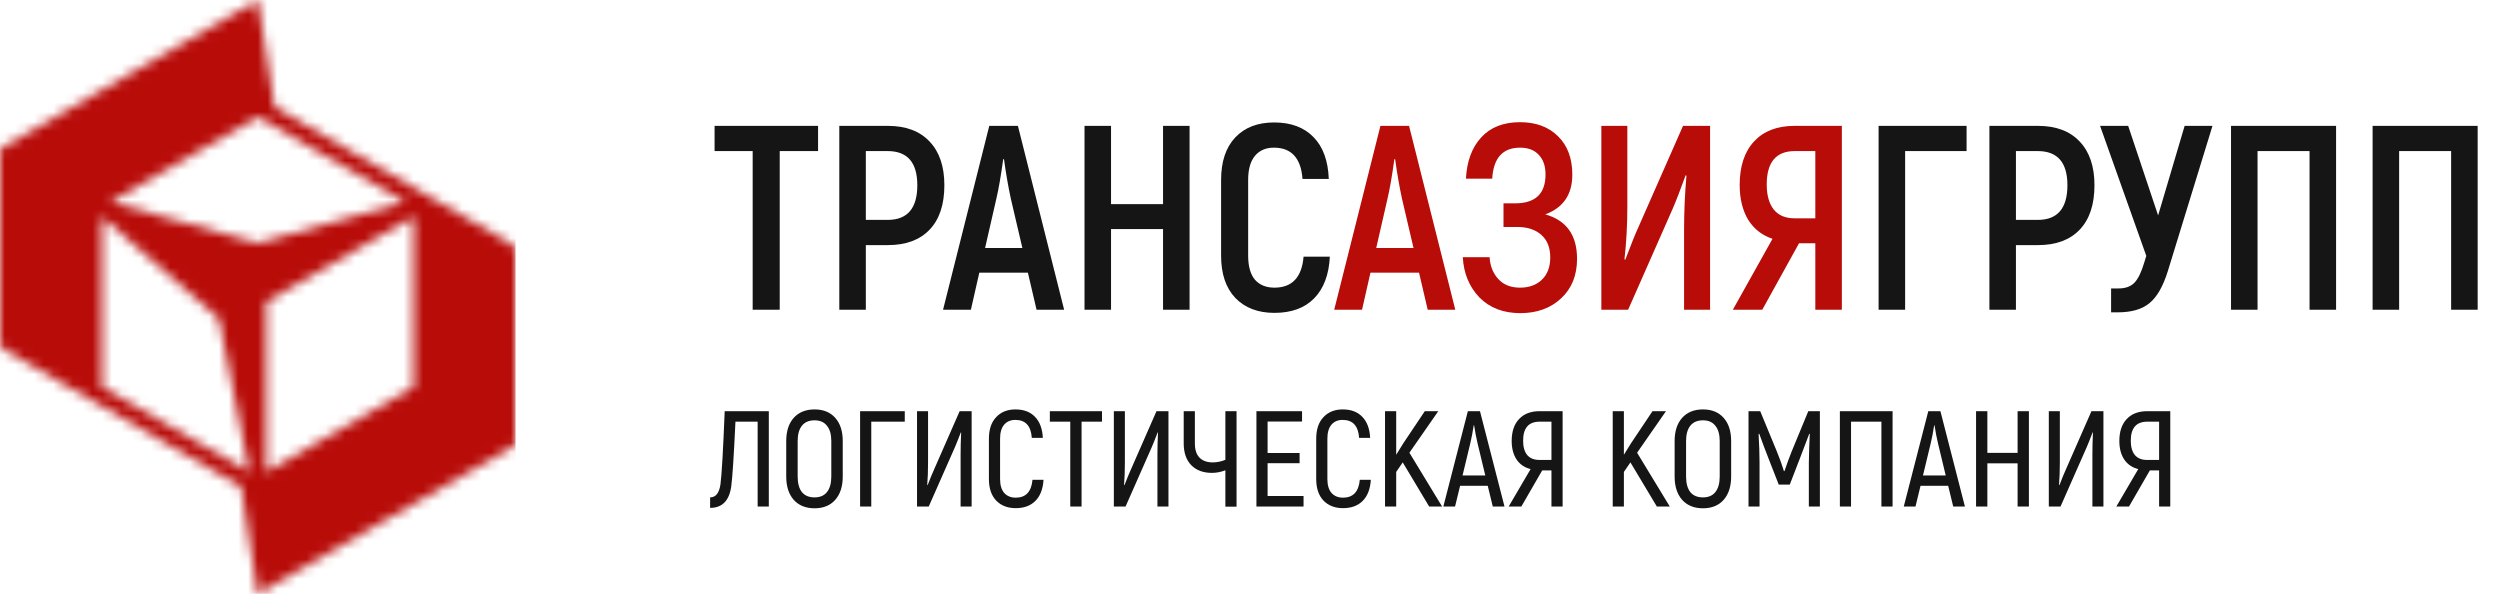 <svg width="257" height="62" viewBox="0 0 257 62" fill="none" xmlns="http://www.w3.org/2000/svg">
<mask id="mask0_1523_18876" style="mask-type:luminance" maskUnits="userSpaceOnUse" x="0" y="0" width="53" height="62">
<path d="M27.364 48.52L42.524 39.771V22.265L27.364 31.014V48.52ZM25.636 48.52L22.499 32.756L10.476 22.265V39.771L25.636 48.52ZM52.728 45.948L52.683 45.986L52.728 45.948ZM0.272 15.092L0.317 15.047L0.272 15.092ZM43.791 20.01C43.806 20.017 43.813 20.025 43.828 20.032L52.54 25.063C52.676 25.131 52.789 25.244 52.872 25.372C52.955 25.508 53 25.659 53 25.832V45.669H52.932C52.917 45.699 52.902 45.729 52.887 45.759C52.872 45.789 52.849 45.82 52.827 45.85L39.718 53.407L26.496 61.04L24.777 50.021L0.483 35.992C0.339 35.924 0.211 35.811 0.128 35.675C0.045 35.539 0 35.389 0 35.215V15.379H0.068C0.083 15.349 0.098 15.319 0.113 15.288C0.128 15.258 0.151 15.228 0.173 15.198L13.282 7.633L26.504 0L28.231 11.019L43.791 20.01ZM11.344 20.772L26.504 24.988L41.664 20.772L26.504 12.023L11.344 20.772Z" fill="white"/>
</mask>
<g mask="url(#mask0_1523_18876)">
<path d="M53 0H0V61.04H53V0Z" fill="#B80C09"/>
</g>
<path d="M84.097 12.939V15.531H80.155V31.839H77.374V15.531H73.459V12.939H84.097ZM91.276 12.939C93.13 12.939 94.561 13.479 95.569 14.559C96.577 15.621 97.081 17.115 97.081 19.041C97.081 21.021 96.577 22.542 95.569 23.604C94.561 24.666 93.13 25.197 91.276 25.197H89.008V31.839H86.281V12.939H91.276ZM91.249 22.605C93.283 22.605 94.3 21.417 94.3 19.041C94.3 16.701 93.283 15.531 91.249 15.531H89.008V22.605H91.249ZM106.558 31.839L105.667 28.032H100.672L99.808 31.839H96.946L101.698 12.939H104.641L109.393 31.839H106.558ZM101.266 25.494H105.1L103.912 20.418C103.642 19.158 103.408 17.808 103.21 16.368H103.129C102.895 18.078 102.661 19.428 102.427 20.418L101.266 25.494ZM119.561 12.939H122.288V31.839H119.561V23.55H114.215V31.839H111.488V12.939H114.215V20.985H119.561V12.939ZM131.01 32.163C129.318 32.163 127.977 31.65 126.987 30.624C126.015 29.598 125.529 28.149 125.529 26.277V18.501C125.529 16.611 126.015 15.153 126.987 14.127C127.959 13.101 129.291 12.588 130.983 12.588C132.711 12.588 134.061 13.092 135.033 14.1C136.005 15.09 136.527 16.521 136.599 18.393H133.899C133.737 16.251 132.756 15.18 130.956 15.18C130.128 15.18 129.48 15.459 129.012 16.017C128.544 16.575 128.31 17.403 128.31 18.501V26.277C128.31 27.375 128.544 28.203 129.012 28.761C129.498 29.301 130.164 29.571 131.01 29.571C132.828 29.571 133.827 28.509 134.007 26.385H136.707C136.617 28.239 136.077 29.67 135.087 30.678C134.115 31.668 132.756 32.163 131.01 32.163ZM202.165 12.939V15.531H195.847V31.839H193.12V12.939H202.165ZM209.506 12.939C211.36 12.939 212.791 13.479 213.799 14.559C214.807 15.621 215.311 17.115 215.311 19.041C215.311 21.021 214.807 22.542 213.799 23.604C212.791 24.666 211.36 25.197 209.506 25.197H207.238V31.839H204.511V12.939H209.506ZM209.479 22.605C211.513 22.605 212.53 21.417 212.53 19.041C212.53 16.701 211.513 15.531 209.479 15.531H207.238V22.605H209.479ZM224.581 12.939H227.443L222.853 27.87C222.367 29.436 221.737 30.534 220.963 31.164C220.207 31.794 219.118 32.109 217.696 32.109H217.021V29.652H217.777C218.497 29.652 219.046 29.454 219.424 29.058C219.802 28.662 220.135 27.978 220.423 27.006L220.639 26.304L215.887 12.939H218.776L221.854 22.146L224.581 12.939ZM240.149 12.939V31.839H237.422V15.531H232.076V31.839H229.349V12.939H240.149ZM254.704 12.939V31.839H251.977V15.531H246.631V31.839H243.904V12.939H254.704Z" fill="#151515"/>
<path d="M146.768 31.839L145.877 28.032H140.882L140.018 31.839H137.156L141.908 12.939H144.851L149.603 31.839H146.768ZM141.476 25.494H145.31L144.122 20.418C143.852 19.158 143.618 17.808 143.42 16.368H143.339C143.105 18.078 142.871 19.428 142.637 20.418L141.476 25.494ZM158.853 22.038C161.031 22.65 162.12 24.171 162.12 26.601C162.12 28.311 161.571 29.67 160.473 30.678C159.393 31.686 157.998 32.19 156.288 32.19C154.542 32.19 153.138 31.65 152.076 30.57C151.032 29.472 150.465 28.095 150.375 26.439H153.129C153.183 27.339 153.48 28.086 154.02 28.68C154.56 29.274 155.307 29.571 156.261 29.571C157.179 29.571 157.926 29.301 158.502 28.761C159.078 28.203 159.366 27.438 159.366 26.466C159.366 25.458 159.06 24.684 158.448 24.144C157.836 23.604 157.017 23.334 155.991 23.334H154.56V20.904H155.748C157.836 20.904 158.88 19.914 158.88 17.934C158.88 17.07 158.646 16.395 158.178 15.909C157.728 15.423 157.089 15.18 156.261 15.18C154.479 15.18 153.525 16.242 153.399 18.366H150.699C150.789 16.584 151.311 15.171 152.265 14.127C153.219 13.083 154.551 12.561 156.261 12.561C157.899 12.561 159.204 13.047 160.176 14.019C161.148 14.973 161.634 16.287 161.634 17.961C161.634 19.995 160.707 21.354 158.853 22.038ZM164.618 31.839V12.939H167.291V21.201C167.291 23.109 167.192 24.927 166.994 26.655L167.075 26.709C167.705 25.053 168.155 23.937 168.425 23.361L173.015 12.939H175.796V31.839H173.123V23.604C173.123 21.786 173.204 19.941 173.366 18.069L173.285 18.015C172.745 19.509 172.295 20.67 171.935 21.498L167.372 31.839H164.618ZM178.137 31.839L182.214 24.549C181.134 24.189 180.297 23.532 179.703 22.578C179.127 21.606 178.839 20.418 178.839 19.014C178.839 17.088 179.334 15.594 180.324 14.532C181.314 13.47 182.7 12.939 184.482 12.939H189.342V31.839H186.615V25.008H184.941L181.161 31.839H178.137ZM184.482 22.443H186.615V15.531H184.509C182.583 15.531 181.62 16.674 181.62 18.96C181.62 20.076 181.863 20.94 182.349 21.552C182.835 22.146 183.546 22.443 184.482 22.443Z" fill="#B80C09"/>
<path d="M74.498 42.27H79.034V52.07H77.886V43.348H75.604C75.436 46.941 75.291 49.162 75.17 50.012C74.965 51.477 74.241 52.21 73 52.21V51.132C73.579 51.132 73.933 50.684 74.064 49.788C74.195 48.789 74.339 46.283 74.498 42.27ZM85.864 51.384C85.351 51.962 84.642 52.252 83.736 52.252C82.831 52.252 82.117 51.962 81.594 51.384C81.081 50.796 80.824 49.998 80.824 48.99V45.336C80.824 44.328 81.081 43.534 81.594 42.956C82.117 42.377 82.831 42.088 83.736 42.088C84.642 42.088 85.351 42.377 85.864 42.956C86.378 43.534 86.634 44.328 86.634 45.336V48.99C86.634 49.998 86.378 50.796 85.864 51.384ZM83.736 51.132C84.296 51.132 84.721 50.95 85.01 50.586C85.309 50.212 85.458 49.68 85.458 48.99V45.336C85.458 44.654 85.309 44.132 85.01 43.768C84.721 43.394 84.296 43.208 83.736 43.208C83.167 43.208 82.733 43.394 82.434 43.768C82.145 44.132 82 44.654 82 45.336V48.99C82 49.68 82.145 50.212 82.434 50.586C82.733 50.95 83.167 51.132 83.736 51.132ZM93.01 42.27V43.348H89.567V52.07H88.418V42.27H93.01ZM94.27 52.07V42.27H95.404V47.492C95.404 48.388 95.376 49.172 95.32 49.844L95.362 49.872C95.623 49.19 95.852 48.635 96.048 48.206L98.652 42.27H99.884V52.07H98.75V46.736C98.75 46.026 98.769 45.27 98.806 44.468L98.778 44.44C98.498 45.168 98.293 45.681 98.162 45.98L95.474 52.07H94.27ZM104.418 52.238C103.578 52.238 102.906 51.976 102.402 51.454C101.908 50.931 101.66 50.194 101.66 49.242V45.098C101.66 44.146 101.908 43.408 102.402 42.886C102.897 42.354 103.56 42.088 104.39 42.088C105.24 42.088 105.907 42.34 106.392 42.844C106.887 43.348 107.158 44.071 107.204 45.014H106.07C105.986 43.782 105.422 43.166 104.376 43.166C103.891 43.166 103.508 43.329 103.228 43.656C102.948 43.982 102.808 44.463 102.808 45.098V49.242C102.808 49.876 102.953 50.357 103.242 50.684C103.532 51.001 103.924 51.16 104.418 51.16C105.454 51.16 106.028 50.548 106.14 49.326H107.274C107.218 50.259 106.943 50.978 106.448 51.482C105.954 51.986 105.277 52.238 104.418 52.238ZM113.286 42.27V43.348H111.186V52.07H110.024V43.348H107.924V42.27H113.286ZM114.504 52.07V42.27H115.638V47.492C115.638 48.388 115.61 49.172 115.554 49.844L115.596 49.872C115.858 49.19 116.086 48.635 116.282 48.206L118.886 42.27H120.118V52.07H118.984V46.736C118.984 46.026 119.003 45.27 119.04 44.468L119.012 44.44C118.732 45.168 118.527 45.681 118.396 45.98L115.708 52.07H114.504ZM125.969 42.27H127.117V52.084H125.969V48.346C125.511 48.523 125.049 48.612 124.583 48.612C123.687 48.612 122.977 48.346 122.455 47.814C121.941 47.282 121.685 46.535 121.685 45.574V42.27H122.833V45.588C122.833 46.232 122.991 46.717 123.309 47.044C123.626 47.37 124.079 47.534 124.667 47.534C125.115 47.534 125.549 47.445 125.969 47.268V42.27ZM130.309 50.992H134.005V52.07H129.161V42.27H133.851V43.334H130.309V46.568H133.599V47.618H130.309V50.992ZM138.065 52.238C137.225 52.238 136.553 51.976 136.049 51.454C135.554 50.931 135.307 50.194 135.307 49.242V45.098C135.307 44.146 135.554 43.408 136.049 42.886C136.543 42.354 137.206 42.088 138.037 42.088C138.886 42.088 139.553 42.34 140.039 42.844C140.533 43.348 140.804 44.071 140.851 45.014H139.717C139.633 43.782 139.068 43.166 138.023 43.166C137.537 43.166 137.155 43.329 136.875 43.656C136.595 43.982 136.455 44.463 136.455 45.098V49.242C136.455 49.876 136.599 50.357 136.889 50.684C137.178 51.001 137.57 51.16 138.065 51.16C139.101 51.16 139.675 50.548 139.787 49.326H140.921C140.865 50.259 140.589 50.978 140.095 51.482C139.6 51.986 138.923 52.238 138.065 52.238ZM146.917 52.07L144.201 47.534L143.529 48.514V52.07H142.381V42.27H143.529V46.75L144.257 45.574L146.469 42.27H147.855L144.887 46.54L148.247 52.07H146.917ZM153.458 52.07L152.94 49.942H150.098L149.58 52.07H148.376L150.896 42.27H152.142L154.662 52.07H153.458ZM150.35 48.878H152.688L151.89 45.56C151.759 45.018 151.643 44.407 151.54 43.726H151.498C151.395 44.407 151.279 45.018 151.148 45.56L150.35 48.878ZM155.093 52.07L157.347 48.22C156.731 48.07 156.25 47.744 155.905 47.24C155.569 46.726 155.401 46.092 155.401 45.336C155.401 44.365 155.653 43.614 156.157 43.082C156.661 42.54 157.361 42.27 158.257 42.27H160.637V52.07H159.489V48.36H158.537L156.395 52.07H155.093ZM158.243 47.282H159.489V43.348H158.271C157.142 43.348 156.577 44.001 156.577 45.308C156.577 45.942 156.717 46.432 156.997 46.778C157.286 47.114 157.702 47.282 158.243 47.282ZM170.324 52.07L167.608 47.534L166.936 48.514V52.07H165.788V42.27H166.936V46.75L167.664 45.574L169.876 42.27H171.262L168.294 46.54L171.654 52.07H170.324ZM177.192 51.384C176.679 51.962 175.97 52.252 175.064 52.252C174.159 52.252 173.445 51.962 172.922 51.384C172.409 50.796 172.152 49.998 172.152 48.99V45.336C172.152 44.328 172.409 43.534 172.922 42.956C173.445 42.377 174.159 42.088 175.064 42.088C175.97 42.088 176.679 42.377 177.192 42.956C177.706 43.534 177.962 44.328 177.962 45.336V48.99C177.962 49.998 177.706 50.796 177.192 51.384ZM175.064 51.132C175.624 51.132 176.049 50.95 176.338 50.586C176.637 50.212 176.786 49.68 176.786 48.99V45.336C176.786 44.654 176.637 44.132 176.338 43.768C176.049 43.394 175.624 43.208 175.064 43.208C174.495 43.208 174.061 43.394 173.762 43.768C173.473 44.132 173.328 44.654 173.328 45.336V48.99C173.328 49.68 173.473 50.212 173.762 50.586C174.061 50.95 174.495 51.132 175.064 51.132ZM185.893 42.27H187.083V52.07H185.949V47.576C185.967 46.456 186 45.466 186.047 44.608L185.991 44.594C185.888 44.883 185.711 45.35 185.459 45.994C185.216 46.638 185.067 47.03 185.011 47.17L183.989 49.816H182.855L181.819 47.17C181.725 46.918 181.562 46.493 181.329 45.896C181.105 45.298 180.946 44.864 180.853 44.594L180.783 44.608C180.848 45.718 180.881 46.708 180.881 47.576V52.07H179.747V42.27H180.951L182.645 46.372C182.953 47.128 183.2 47.814 183.387 48.43H183.443C183.685 47.711 183.937 47.025 184.199 46.372L185.893 42.27ZM194.557 42.27V52.07H193.409V43.348H190.287V52.07H189.139V42.27H194.557ZM200.79 52.07L200.272 49.942H197.43L196.912 52.07H195.708L198.228 42.27H199.474L201.994 52.07H200.79ZM197.682 48.878H200.02L199.222 45.56C199.091 45.018 198.975 44.407 198.872 43.726H198.83C198.727 44.407 198.611 45.018 198.48 45.56L197.682 48.878ZM207.409 42.27H208.571V52.07H207.409V47.632H204.301V52.07H203.139V42.27H204.301V46.554H207.409V42.27ZM210.618 52.07V42.27H211.752V47.492C211.752 48.388 211.724 49.172 211.668 49.844L211.71 49.872C211.971 49.19 212.2 48.635 212.396 48.206L215 42.27H216.232V52.07H215.098V46.736C215.098 46.026 215.116 45.27 215.154 44.468L215.126 44.44C214.846 45.168 214.64 45.681 214.51 45.98L211.822 52.07H210.618ZM217.56 52.07L219.814 48.22C219.198 48.07 218.717 47.744 218.372 47.24C218.036 46.726 217.868 46.092 217.868 45.336C217.868 44.365 218.12 43.614 218.624 43.082C219.128 42.54 219.828 42.27 220.724 42.27H223.104V52.07H221.956V48.36H221.004L218.862 52.07H217.56ZM220.71 47.282H221.956V43.348H220.738C219.609 43.348 219.044 44.001 219.044 45.308C219.044 45.942 219.184 46.432 219.464 46.778C219.753 47.114 220.169 47.282 220.71 47.282Z" fill="#151515"/>
</svg>
